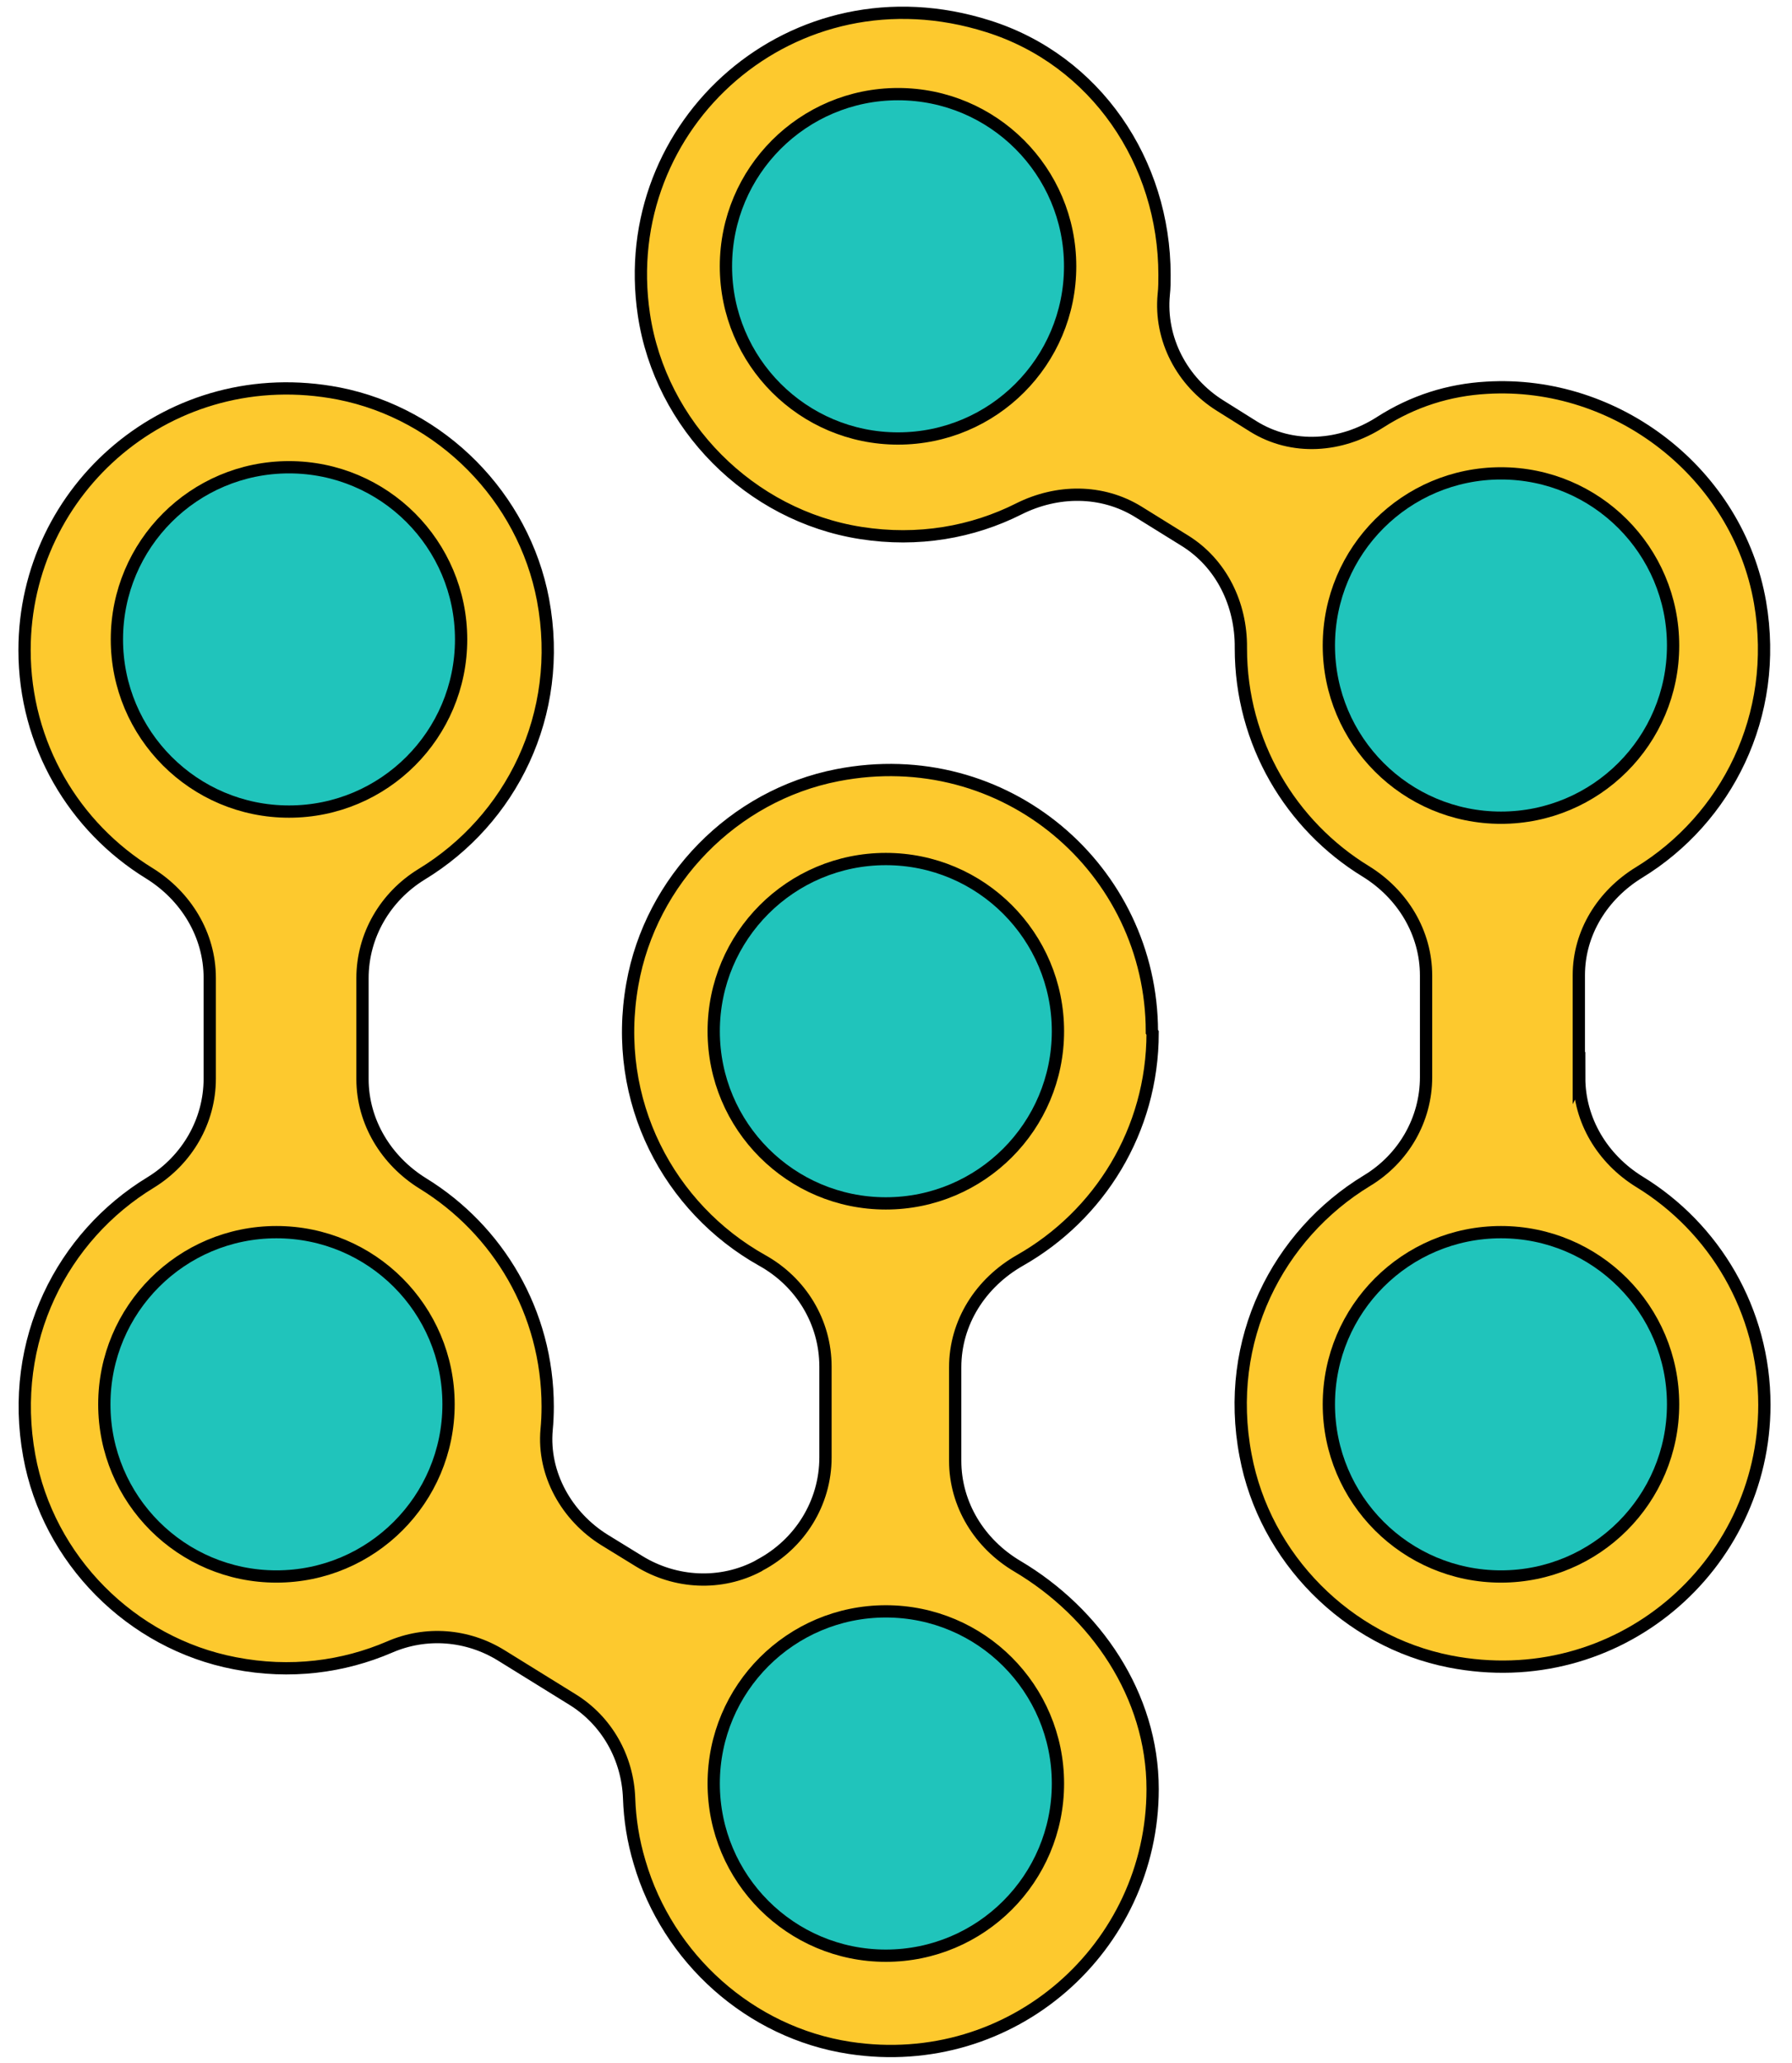 <svg width="73" height="84" viewBox="0 0 73 84" fill="none" xmlns="http://www.w3.org/2000/svg">
<path d="M64.316 43.911V39.713C64.316 37.981 65.285 36.44 66.767 35.53C70.319 33.358 72.492 29.16 71.699 24.537C70.789 19.283 65.872 15.467 60.559 15.79C59.018 15.878 57.565 16.333 56.215 17.199C54.63 18.211 52.648 18.358 51.048 17.36L49.713 16.523C48.157 15.555 47.232 13.808 47.408 11.988C47.438 11.724 47.438 11.46 47.438 11.196C47.438 6.602 44.635 2.448 40.246 1.069C32.321 -1.441 25.07 5.046 26.23 12.81C26.905 17.331 30.559 21 35.065 21.704C37.399 22.071 39.615 21.675 41.508 20.721C43.064 19.943 44.884 19.928 46.366 20.838L48.26 22.013C49.757 22.937 50.564 24.61 50.549 26.372C50.549 26.372 50.549 26.386 50.549 26.401C50.549 30.247 52.589 33.622 55.642 35.486C57.139 36.411 58.093 37.981 58.093 39.728V43.867C58.093 45.599 57.169 47.184 55.686 48.079C52.061 50.281 49.845 54.566 50.74 59.263C51.518 63.446 54.879 66.836 59.062 67.658C65.887 68.994 71.875 63.798 71.875 57.208C71.875 53.363 69.835 49.987 66.782 48.123C65.285 47.198 64.331 45.628 64.331 43.881L64.316 43.911Z" fill="#FDC92E" stroke="black" stroke-width="0.5" stroke-miterlimit="10"/>
<path d="M46.924 42.017C46.924 35.427 40.951 30.232 34.111 31.567C29.884 32.389 26.509 35.838 25.76 40.08C24.909 44.865 27.272 49.209 31.044 51.323C32.629 52.203 33.627 53.832 33.627 55.652V59.351C33.627 61.2 32.585 62.873 30.941 63.739C30.926 63.739 30.912 63.754 30.897 63.769C29.371 64.576 27.521 64.488 26.039 63.578L24.63 62.712C23.089 61.758 22.106 60.026 22.267 58.221C22.296 57.913 22.311 57.604 22.311 57.281C22.311 53.436 20.286 50.075 17.233 48.196C15.736 47.272 14.767 45.687 14.767 43.94V39.831C14.767 38.099 15.692 36.514 17.174 35.603C20.799 33.402 23.001 29.116 22.12 24.42C21.328 20.237 17.981 16.846 13.798 16.024C6.974 14.704 1 19.884 1 26.474C1 30.32 3.025 33.681 6.078 35.559C7.575 36.484 8.544 38.069 8.544 39.816V43.925C8.544 45.657 7.619 47.242 6.137 48.152C2.541 50.339 0.34 54.596 1.191 59.278C1.954 63.505 5.344 66.924 9.571 67.731C11.832 68.172 13.989 67.878 15.868 67.071C17.35 66.425 19.038 66.557 20.418 67.409L23.309 69.199C24.718 70.065 25.569 71.577 25.628 73.235C25.657 74.087 25.79 74.953 26.054 75.833C27.198 79.752 30.559 82.775 34.61 83.392C41.244 84.404 46.954 79.297 46.954 72.854C46.954 69.023 44.62 65.662 41.45 63.783C39.909 62.873 38.911 61.274 38.911 59.483V55.682C38.911 53.847 39.953 52.233 41.553 51.323C44.782 49.488 46.954 46.039 46.954 42.061L46.924 42.017Z" fill="#FDC92E" stroke="black" stroke-width="0.5" stroke-miterlimit="10"/>
<path d="M11.773 33.049C15.645 33.049 18.784 29.91 18.784 26.038C18.784 22.166 15.645 19.027 11.773 19.027C7.901 19.027 4.762 22.166 4.762 26.038C4.762 29.91 7.901 33.049 11.773 33.049Z" fill="#20C4BB" stroke="black" stroke-width="0.5" stroke-linejoin="round"/>
<path d="M36.086 49.004C39.958 49.004 43.097 45.865 43.097 41.993C43.097 38.12 39.958 34.981 36.086 34.981C32.213 34.981 29.074 38.12 29.074 41.993C29.074 45.865 32.213 49.004 36.086 49.004Z" fill="#20C4BB" stroke="black" stroke-width="0.5" stroke-linejoin="round"/>
<path d="M36.086 79.639C39.958 79.639 43.097 76.501 43.097 72.628C43.097 68.756 39.958 65.617 36.086 65.617C32.213 65.617 29.074 68.756 29.074 72.628C29.074 76.501 32.213 79.639 36.086 79.639Z" fill="#20C4BB" stroke="black" stroke-width="0.5" stroke-linejoin="round"/>
<path d="M11.261 64.197C15.133 64.197 18.272 61.058 18.272 57.186C18.272 53.314 15.133 50.175 11.261 50.175C7.389 50.175 4.25 53.314 4.25 57.186C4.25 61.058 7.389 64.197 11.261 64.197Z" fill="#20C4BB" stroke="black" stroke-width="0.5" stroke-linejoin="round"/>
<path d="M36.583 17.856C40.455 17.856 43.594 14.717 43.594 10.845C43.594 6.972 40.455 3.833 36.583 3.833C32.711 3.833 29.572 6.972 29.572 10.845C29.572 14.717 32.711 17.856 36.583 17.856Z" fill="#20C4BB" stroke="black" stroke-width="0.5" stroke-linejoin="round"/>
<path d="M61.145 33.298C65.017 33.298 68.156 30.159 68.156 26.287C68.156 22.415 65.017 19.276 61.145 19.276C57.272 19.276 54.133 22.415 54.133 26.287C54.133 30.159 57.272 33.298 61.145 33.298Z" fill="#20C4BB" stroke="black" stroke-width="0.5" stroke-linejoin="round"/>
<path d="M61.145 64.197C65.017 64.197 68.156 61.058 68.156 57.186C68.156 53.314 65.017 50.175 61.145 50.175C57.272 50.175 54.133 53.314 54.133 57.186C54.133 61.058 57.272 64.197 61.145 64.197Z" fill="#20C4BB" stroke="black" stroke-width="0.5" stroke-linejoin="round"/>
</svg>
